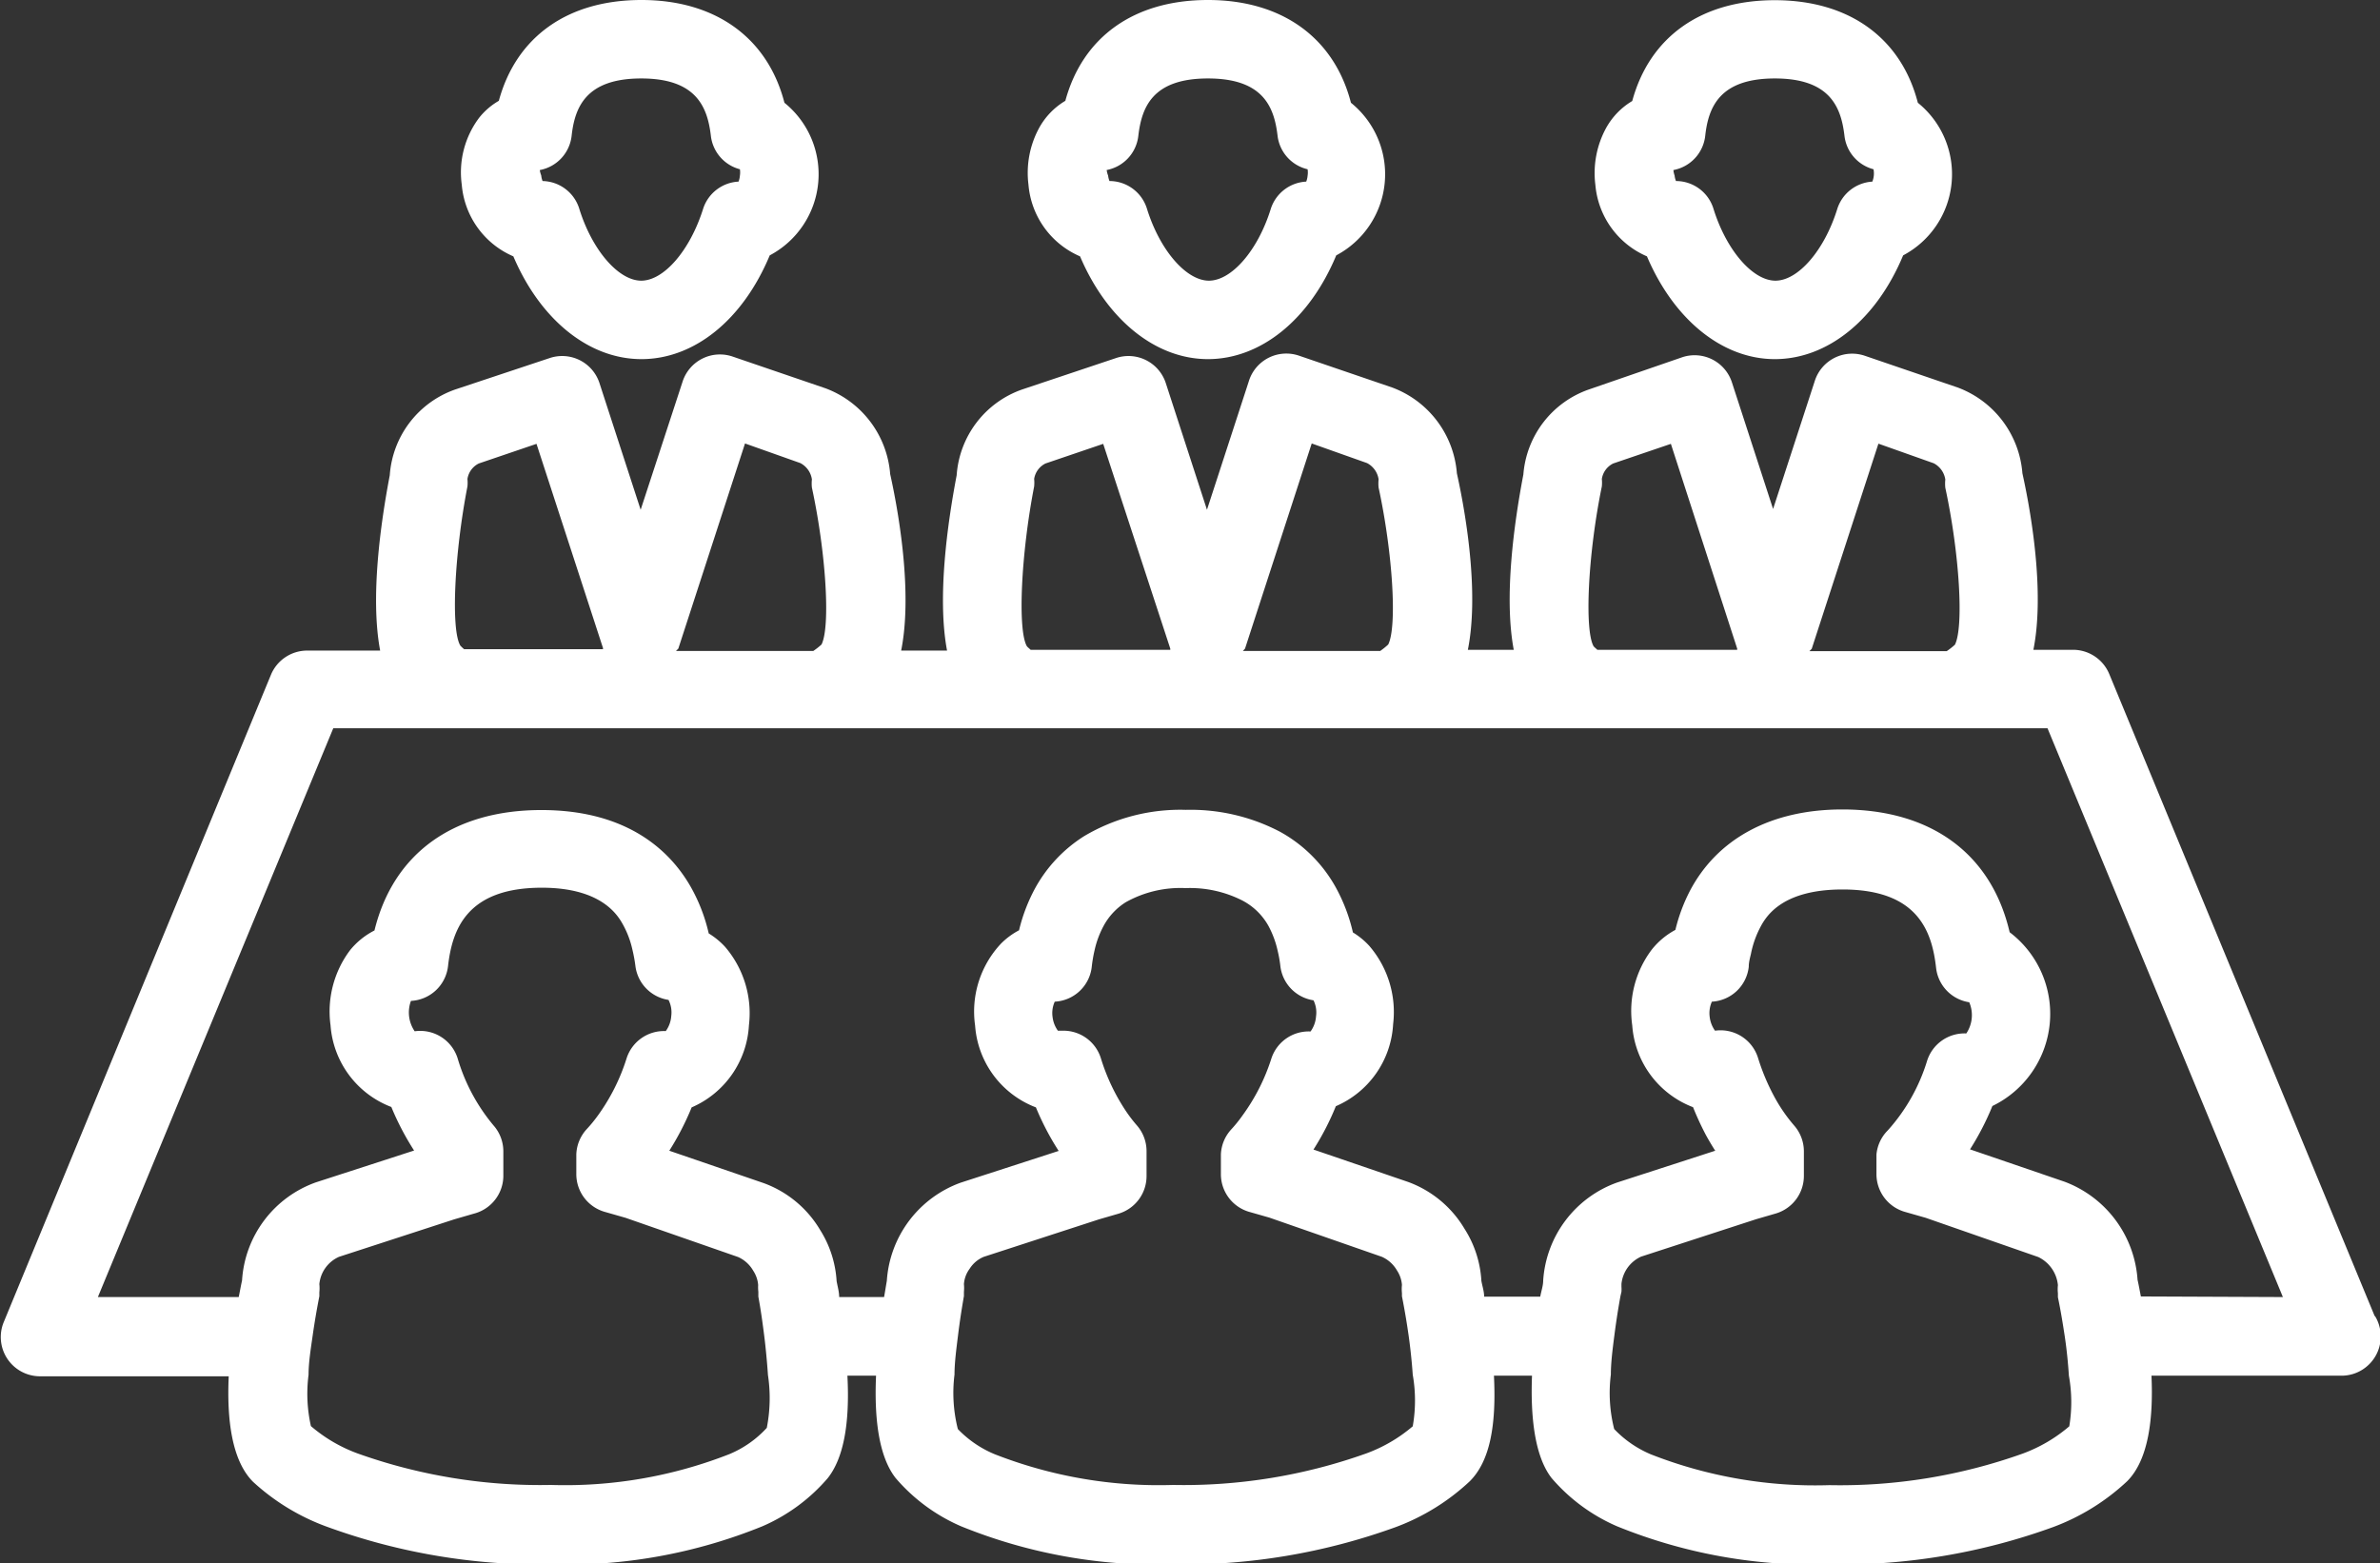 <svg id="Layer_10" data-name="Layer 10" xmlns="http://www.w3.org/2000/svg" viewBox="0 0 121.33 79.71"><rect x="0" y="0" width="121.33" height="79.71" fill="#333333" stroke="none"/><title>stakeholderinterviews</title><path d="M37.51,45.21c1.37,3.22,3.84,5.24,6.53,5.24s5.17-2,6.54-5.29a4.68,4.68,0,0,0,.75-7.78c-.85-3.3-3.5-5.24-7.29-5.24s-6.39,1.9-7.27,5.14a3.53,3.53,0,0,0-1,.86,4.63,4.63,0,0,0-.89,3.41A4.37,4.37,0,0,0,37.51,45.21Zm1.35-4.4a2,2,0,0,0,1.62-1.74c.16-1.45.72-2.93,3.55-2.93s3.38,1.48,3.55,2.93a2,2,0,0,0,1.48,1.7,1.06,1.06,0,0,1,0,.32,1.08,1.08,0,0,1-.07.31,2,2,0,0,0-1.81,1.4c-.67,2.12-2,3.65-3.15,3.65s-2.5-1.54-3.16-3.67A2,2,0,0,0,39,41.37h0a1.09,1.09,0,0,1-.07-.29A1.11,1.11,0,0,1,38.86,40.82Z" transform="translate(-11.34 -32.14)" style="fill:#fff"/><path d="M66.4,45.21c1.37,3.22,3.84,5.24,6.52,5.24s5.17-2,6.54-5.29a4.68,4.68,0,0,0,.75-7.78c-.85-3.3-3.5-5.24-7.29-5.24s-6.39,1.9-7.27,5.14a3.66,3.66,0,0,0-1.34,1.39,4.8,4.8,0,0,0-.54,2.88A4.37,4.37,0,0,0,66.4,45.21Zm1.35-4.4a2,2,0,0,0,1.62-1.74c.17-1.45.71-2.93,3.55-2.93s3.38,1.48,3.55,2.93A2,2,0,0,0,78,40.77a1.06,1.06,0,0,1,0,.33,1.08,1.08,0,0,1-.07.3,2,2,0,0,0-1.81,1.4c-.66,2.12-2,3.65-3.15,3.65s-2.5-1.54-3.16-3.67a2,2,0,0,0-1.91-1.41h0a1.09,1.09,0,0,1-.07-.28A1.1,1.1,0,0,1,67.76,40.82Z" transform="translate(-11.34 -32.14)" style="fill:#fff"/><path d="M95.3,45.21c1.37,3.22,3.84,5.24,6.52,5.24s5.17-2,6.54-5.29a4.68,4.68,0,0,0,.75-7.78c-.85-3.3-3.5-5.23-7.29-5.23s-6.39,1.9-7.27,5.14a3.66,3.66,0,0,0-1.34,1.39,4.8,4.8,0,0,0-.54,2.88A4.37,4.37,0,0,0,95.3,45.21Zm1.35-4.4a2,2,0,0,0,1.62-1.74c.16-1.45.72-2.93,3.55-2.93s3.38,1.48,3.55,2.93a2,2,0,0,0,1.48,1.7,1.12,1.12,0,0,1-.06.63A2,2,0,0,0,105,42.8c-.66,2.12-2,3.65-3.15,3.65s-2.5-1.54-3.16-3.67a2,2,0,0,0-1.91-1.41h0a1,1,0,0,1-.07-.28A1.1,1.1,0,0,1,96.65,40.82Z" transform="translate(-11.34 -32.14)" style="fill:#fff"/><path d="M132.39,99.22,118.87,66.51A2,2,0,0,0,117,65.27h-2c.54-2.69,0-6.47-.56-9a5.09,5.09,0,0,0-3.29-4.37l-4.74-1.62a2,2,0,0,0-2.55,1.27l-2.13,6.54-2.1-6.46a2,2,0,0,0-2.52-1.28L92.33,52A5,5,0,0,0,89,56.33c-.47,2.46-1,6.24-.49,8.94H86.17c.54-2.69,0-6.47-.56-9a5.09,5.09,0,0,0-3.29-4.37l-4.74-1.62A2,2,0,0,0,75,51.59l-2.13,6.54-2.1-6.46a2,2,0,0,0-2.52-1.28L63.44,52a5,5,0,0,0-3.33,4.37c-.47,2.46-1,6.24-.49,8.94H57.28c.54-2.69,0-6.47-.56-9a5.09,5.09,0,0,0-3.29-4.37l-4.74-1.62a2,2,0,0,0-2.55,1.27L44,58.13l-2.1-6.46a2,2,0,0,0-2.52-1.28L34.54,52a5,5,0,0,0-3.33,4.37c-.47,2.46-1,6.24-.49,8.94H27a2,2,0,0,0-1.85,1.24l-13.62,33a2,2,0,0,0,1.85,2.76H23c-.1,2.18.15,4.29,1.24,5.38A11.23,11.23,0,0,0,28.06,110a31.73,31.73,0,0,0,11.36,1.9h0a26.56,26.56,0,0,0,10.78-1.94,9.19,9.19,0,0,0,3.34-2.46c.79-1,1.13-2.74,1-5.22H56c-.11,2.49.23,4.24,1,5.22a9.17,9.17,0,0,0,3.34,2.46,26.56,26.56,0,0,0,10.78,1.94h0A31.76,31.76,0,0,0,82.49,110a11.23,11.23,0,0,0,3.78-2.34c1-1,1.36-2.77,1.23-5.38h1.94c-.08,2.08.13,4.1,1,5.22a9.2,9.2,0,0,0,3.34,2.46,26.55,26.55,0,0,0,10.78,1.94h0A31.75,31.75,0,0,0,116,110a11.23,11.23,0,0,0,3.78-2.34c1.09-1.09,1.34-3.2,1.24-5.38h9.69a2,2,0,0,0,1.73-3Zm-28.69-34,3.4-10.46,2.82,1a1.12,1.12,0,0,1,.59.83,2,2,0,0,0,0,.42c.72,3.33.95,7.09.49,8a3.63,3.63,0,0,1-.42.33h-7ZM93,56.94a1.93,1.93,0,0,0,0-.38,1.06,1.06,0,0,1,.58-.79l2.94-1L99.9,65.21l0,.06H92.77c-.06-.06-.14-.12-.19-.18C92.11,64.27,92.29,60.39,93,56.94ZM74.81,65.21l3.4-10.46,2.82,1a1.12,1.12,0,0,1,.59.83,2,2,0,0,0,0,.42c.72,3.33.95,7.09.49,8a3.63,3.63,0,0,1-.41.33h-7ZM64.06,56.94a1.93,1.93,0,0,0,0-.38,1.06,1.06,0,0,1,.58-.79l2.94-1L71,65.21l0,.06H63.88c-.06-.06-.14-.12-.19-.18C63.21,64.27,63.39,60.39,64.06,56.94ZM45.92,65.21l3.4-10.46,2.82,1a1.12,1.12,0,0,1,.59.83,2,2,0,0,0,0,.42c.72,3.33.95,7.09.49,8a3.63,3.63,0,0,1-.42.33h-7ZM35.17,56.94a2,2,0,0,0,0-.38,1.06,1.06,0,0,1,.58-.79l2.94-1,3.39,10.41,0,.06H35a2.34,2.34,0,0,1-.19-.18C34.32,64.27,34.5,60.39,35.17,56.94Zm15.26,48a5.38,5.38,0,0,1-1.91,1.34,22.94,22.94,0,0,1-9.1,1.57h0a27.66,27.66,0,0,1-9.86-1.61,7.73,7.73,0,0,1-2.37-1.39,7.54,7.54,0,0,1-.12-2.62c0-.62.11-1.3.21-2s.21-1.34.34-2l0-.2a2,2,0,0,0,0-.42,1.7,1.7,0,0,1,1-1.39l5.87-1.91,1-.29A2,2,0,0,0,37,92.11V90.84a2,2,0,0,0-.5-1.32,9.51,9.51,0,0,1-1.83-3.42,2,2,0,0,0-2.19-1.38,1.7,1.7,0,0,1-.19-1.55,2,2,0,0,0,1.89-1.77c.21-1.85.94-4,4.78-4,3.09,0,3.9,1.44,4.16,1.92a4.77,4.77,0,0,1,.46,1.24,7.7,7.7,0,0,1,.15.81,2,2,0,0,0,1.69,1.75,1.41,1.41,0,0,1,.14.82,1.48,1.48,0,0,1-.28.77,2,2,0,0,0-2,1.4A10.16,10.16,0,0,1,41.83,89a7.16,7.16,0,0,1-.58.71A2,2,0,0,0,40.72,91v1a2,2,0,0,0,1.46,1.93l1.05.3,5.74,2a1.68,1.68,0,0,1,.77.7,1.53,1.53,0,0,1,.25.73A2,2,0,0,0,50,98l0,.17v.08c.13.7.22,1.37.3,2s.15,1.4.19,2A7.87,7.87,0,0,1,50.43,104.94Zm32.93-.08A7.75,7.75,0,0,1,81,106.24a27.68,27.68,0,0,1-9.86,1.61,22.94,22.94,0,0,1-9.1-1.57A5.53,5.53,0,0,1,60.17,105a7.51,7.51,0,0,1-.17-2.78c0-.6.09-1.27.18-2s.18-1.3.3-2l0-.22a2,2,0,0,0,0-.39,1.49,1.49,0,0,1,.29-.78,1.56,1.56,0,0,1,.72-.61l5.87-1.91,1-.29a2,2,0,0,0,1.43-1.92V90.84a2,2,0,0,0-.5-1.33,7.48,7.48,0,0,1-.51-.66,10.28,10.28,0,0,1-1.32-2.76,2,2,0,0,0-1.91-1.4l-.28,0A1.5,1.5,0,0,1,65,84a1.41,1.41,0,0,1,.11-.79A2,2,0,0,0,67,81.4a7.32,7.32,0,0,1,.14-.81,4.8,4.8,0,0,1,.47-1.26,3.24,3.24,0,0,1,1.12-1.19,5.7,5.7,0,0,1,3.05-.72,5.9,5.9,0,0,1,2.87.62A3.24,3.24,0,0,1,76,79.34a4.83,4.83,0,0,1,.47,1.26,6.33,6.33,0,0,1,.14.78,2,2,0,0,0,1.69,1.76,1.39,1.39,0,0,1,.13.82,1.48,1.48,0,0,1-.28.77,2,2,0,0,0-2,1.39A10.13,10.13,0,0,1,74.69,89a7,7,0,0,1-.57.71A2,2,0,0,0,73.58,91v1A2,2,0,0,0,75,93.92l1.05.3,5.74,2a1.68,1.68,0,0,1,.77.7,1.54,1.54,0,0,1,.25.73,2,2,0,0,0,0,.42l0,.16v0c.14.7.25,1.37.34,2s.17,1.4.21,2A7.57,7.57,0,0,1,83.36,104.86Zm33.47,0a7.75,7.75,0,0,1-2.37,1.39,27.68,27.68,0,0,1-9.86,1.61,22.93,22.93,0,0,1-9.1-1.57A5.55,5.55,0,0,1,93.63,105a7.46,7.46,0,0,1-.17-2.78c0-.62.09-1.3.18-2s.19-1.34.31-2L94,98a1.75,1.75,0,0,0,0-.25s0-.1,0-.15a1.72,1.72,0,0,1,1-1.39l5.87-1.91,1-.29a2,2,0,0,0,1.43-1.92V90.84a2,2,0,0,0-.5-1.32,8.24,8.24,0,0,1-1-1.45,11,11,0,0,1-.84-2,2,2,0,0,0-2.19-1.38A1.5,1.5,0,0,1,98.5,84a1.43,1.43,0,0,1,.11-.79,2,2,0,0,0,1.88-1.78c0-.23.06-.44.11-.65a5,5,0,0,1,.44-1.29c.26-.5,1-2,4.23-2,3.83,0,4.56,2.12,4.77,4a2,2,0,0,0,1.69,1.75,1.67,1.67,0,0,1-.15,1.59,2,2,0,0,0-2,1.4,9.4,9.4,0,0,1-2,3.54A2,2,0,0,0,107,91v1a2,2,0,0,0,1.46,1.93l1.05.3,5.74,2a1.78,1.78,0,0,1,1,1.43,2,2,0,0,0,0,.42l0,.2c.14.66.25,1.34.35,2s.17,1.38.21,2A7.55,7.55,0,0,1,116.83,104.86Zm3.65-6.62c-.06-.3-.11-.59-.17-.85a5.75,5.75,0,0,0-3.72-5l-4.82-1.65a13.87,13.87,0,0,0,1.14-2.21,5.22,5.22,0,0,0,.88-8.86c-.93-4-4-6.26-8.53-6.26-3.63,0-6.39,1.49-7.79,4.19a8.79,8.79,0,0,0-.72,1.95,3.87,3.87,0,0,0-1.2,1,5.19,5.19,0,0,0-1,3.87,4.83,4.83,0,0,0,3.1,4.17A15.18,15.18,0,0,0,98.3,90q.23.42.48.81l-5,1.62a5.7,5.7,0,0,0-3.77,5c0,.26-.1.54-.15.82H87c0-.27-.09-.52-.14-.8v0A5.51,5.51,0,0,0,86,94.79a5.57,5.57,0,0,0-2.88-2.39l-4.82-1.65a13.65,13.65,0,0,0,1.14-2.21,4.84,4.84,0,0,0,2.92-4.18,5.17,5.17,0,0,0-1.22-4,3.82,3.82,0,0,0-.83-.68,8.86,8.86,0,0,0-.87-2.29,7.24,7.24,0,0,0-2.84-2.84,9.82,9.82,0,0,0-4.81-1.12,9.6,9.6,0,0,0-5.18,1.34,7.27,7.27,0,0,0-2.48,2.62,8.8,8.8,0,0,0-.84,2.18,3.79,3.79,0,0,0-.92.68,5.06,5.06,0,0,0-1.32,4.18,4.83,4.83,0,0,0,3.1,4.17,13.79,13.79,0,0,0,1.16,2.22l-5,1.62a5.72,5.72,0,0,0-3.76,5c-.05.29-.09.55-.14.83H54.12c0-.27-.08-.53-.13-.81v0a5.5,5.5,0,0,0-.84-2.61,5.56,5.56,0,0,0-2.88-2.39l-4.81-1.65a14,14,0,0,0,1.14-2.21,4.85,4.85,0,0,0,2.92-4.19,5.19,5.19,0,0,0-1.22-4,3.91,3.91,0,0,0-.83-.68,8.77,8.77,0,0,0-.87-2.29c-1-1.81-3.16-4-7.66-4s-7.55,2.22-8.51,6.14a3.85,3.85,0,0,0-1.24,1,5.2,5.2,0,0,0-1,3.83,4.83,4.83,0,0,0,3.1,4.17,13.83,13.83,0,0,0,1.16,2.22l-5,1.62a5.68,5.68,0,0,0-3.77,5c-.06.27-.11.56-.17.85H16.33l12-29h87.39l12,29Z" transform="translate(-11.34 -32.14)" style="fill:#fff"/></svg>